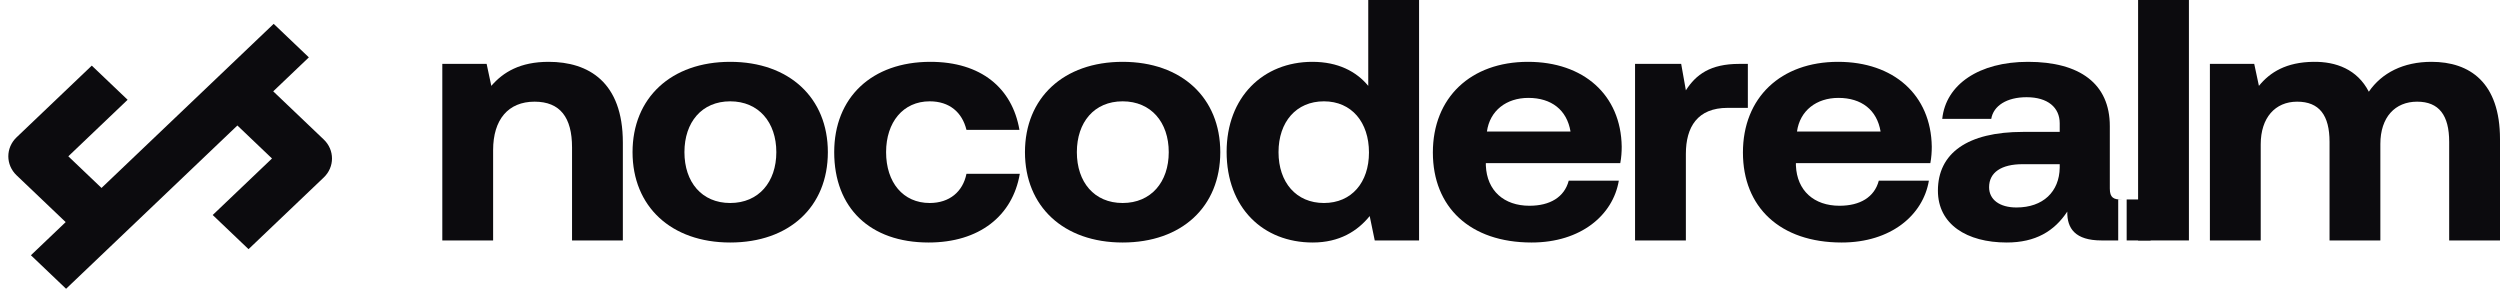 <svg xmlns="http://www.w3.org/2000/svg" width="299" height="35" viewBox="0 0 299 35" fill="none"><g clip-path="url(#clip0_1635_2323)"><path d="M290.811 7.395C295.379 7.395 299 9.86 299 16.638V28.758H292.922V16.967C292.922 13.804 291.716 12.16 289.087 12.16C286.458 12.16 284.691 14.009 284.691 17.213V28.758H278.613V16.967C278.613 13.804 277.407 12.16 274.735 12.16C272.106 12.16 270.382 14.091 270.382 17.255V28.758H264.304V7.641H269.606L270.166 10.271C271.502 8.627 273.441 7.436 276.675 7.395C279.39 7.354 281.933 8.299 283.311 10.969C284.863 8.709 287.449 7.395 290.811 7.395Z" fill="#0C0B0E"></path><path d="M255.716 28.757V0H261.794V28.757H255.716Z" fill="#0C0B0E"></path><path d="M253.756 23.869H253.338V28.757H251.343C248.196 28.757 247.205 27.32 247.248 25.306C245.696 27.648 243.455 29.004 240.007 29.004C235.223 29.004 231.774 26.826 231.774 22.8C231.774 18.323 235.309 15.775 241.947 15.775H246.342V14.748C246.342 12.859 244.92 11.626 242.378 11.626C240.007 11.626 238.412 12.653 238.154 14.214H232.292C232.723 10.106 236.688 7.395 242.55 7.395C248.756 7.395 252.334 10.024 252.334 15.077V22.554C252.334 23.663 252.807 23.869 253.756 23.869ZM246.342 20.048V19.637H241.904C239.36 19.637 237.895 20.623 237.895 22.39C237.895 23.869 239.144 24.814 241.17 24.814C244.36 24.814 246.299 22.924 246.342 20.048Z" fill="#0C0B0E"></path><path d="M220.264 29.004C212.894 29.004 208.455 24.772 208.455 18.24C208.455 11.667 212.981 7.395 219.834 7.395C226.471 7.395 230.954 11.339 231.04 17.542C231.04 18.158 230.997 18.857 230.868 19.514H214.791V19.802C214.92 22.8 216.946 24.608 220.006 24.608C222.463 24.608 224.187 23.581 224.704 21.609H230.695C230.005 25.717 226.17 29.004 220.264 29.004ZM214.92 15.734H224.919C224.488 13.146 222.635 11.708 219.877 11.708C217.248 11.708 215.265 13.228 214.92 15.734Z" fill="#0C0B0E"></path><path d="M208.009 7.641H209.043V12.9H206.629C203.008 12.9 201.63 15.2 201.63 18.405V28.758H195.552V7.641H201.069L201.63 10.805C202.836 8.915 204.56 7.641 208.009 7.641Z" fill="#0C0B0E"></path><path d="M183.18 29.004C175.81 29.004 171.371 24.772 171.371 18.24C171.371 11.667 175.897 7.395 182.75 7.395C189.387 7.395 193.87 11.339 193.956 17.542C193.956 18.158 193.913 18.857 193.784 19.514H177.707V19.802C177.836 22.8 179.862 24.608 182.922 24.608C185.379 24.608 187.103 23.581 187.62 21.609H193.61C192.921 25.717 189.086 29.004 183.18 29.004ZM177.836 15.734H187.835C187.404 13.146 185.551 11.708 182.793 11.708C180.164 11.708 178.181 13.228 177.836 15.734Z" fill="#0C0B0E"></path><path d="M163.643 10.271V0H169.72V28.757H164.419L163.815 25.841C162.35 27.648 160.195 29.004 157.005 29.004C151.058 29.004 146.704 24.855 146.704 18.158C146.704 11.626 151.058 7.395 156.962 7.395C160.023 7.395 162.221 8.545 163.643 10.271ZM158.342 24.279C161.66 24.279 163.729 21.814 163.729 18.24C163.729 14.625 161.66 12.119 158.342 12.119C155.023 12.119 152.911 14.584 152.911 18.199C152.911 21.814 155.023 24.279 158.342 24.279Z" fill="#0C0B0E"></path><path d="M134.266 29.004C127.197 29.004 122.586 24.69 122.586 18.199C122.586 11.708 127.197 7.395 134.266 7.395C141.334 7.395 145.946 11.708 145.946 18.199C145.946 24.731 141.334 29.004 134.266 29.004ZM134.266 24.279C137.67 24.279 139.782 21.773 139.782 18.199C139.782 14.625 137.67 12.119 134.266 12.119C130.86 12.119 128.792 14.625 128.792 18.199C128.792 21.773 130.86 24.279 134.266 24.279Z" fill="#0C0B0E"></path><path d="M111.063 29.004C104.038 29.004 99.771 24.855 99.771 18.199C99.771 11.667 104.253 7.395 111.278 7.395C117.313 7.395 121.062 10.517 121.925 15.529H115.589C115.072 13.434 113.563 12.119 111.192 12.119C108.003 12.119 105.977 14.625 105.977 18.199C105.977 21.814 108.003 24.279 111.192 24.279C113.563 24.279 115.158 22.924 115.589 20.788H121.968C121.105 25.841 117.097 29.004 111.063 29.004Z" fill="#0C0B0E"></path><path d="M87.332 29.004C80.264 29.004 75.652 24.69 75.652 18.199C75.652 11.708 80.264 7.395 87.332 7.395C94.4 7.395 99.012 11.708 99.012 18.199C99.012 24.731 94.4 29.004 87.332 29.004ZM87.332 24.279C90.737 24.279 92.849 21.773 92.849 18.199C92.849 14.625 90.737 12.119 87.332 12.119C83.927 12.119 81.858 14.625 81.858 18.199C81.858 21.773 83.927 24.279 87.332 24.279Z" fill="#0C0B0E"></path><path d="M65.614 7.395C70.398 7.395 74.493 9.819 74.493 17.049V28.757H68.416V17.624C68.416 14.05 66.994 12.16 63.933 12.16C60.787 12.16 58.977 14.296 58.977 17.953V28.757H52.9V7.641H58.201L58.761 10.271C60.184 8.627 62.209 7.395 65.614 7.395Z" fill="#0C0B0E"></path><path fill-rule="evenodd" clip-rule="evenodd" d="M32.677 10.924L36.939 6.861L32.733 2.852L12.141 22.479L8.171 18.695L15.263 11.934L10.977 7.849L1.982 16.424C0.666 17.678 0.666 19.712 1.982 20.966L7.855 26.564L3.697 30.528L7.903 34.538L28.391 15.009L32.531 18.955L25.439 25.715L29.725 29.8L38.72 21.226C40.036 19.972 40.036 17.938 38.72 16.684L32.677 10.924Z" fill="#0C0B0E"></path><path d="M257.212 23.856H254.349V28.757H257.212V23.856Z" fill="#0C0B0E"></path></g><defs><clipPath id="clip0_1635_2323"><rect width="299" height="35" fill="white"></rect></clipPath></defs></svg>